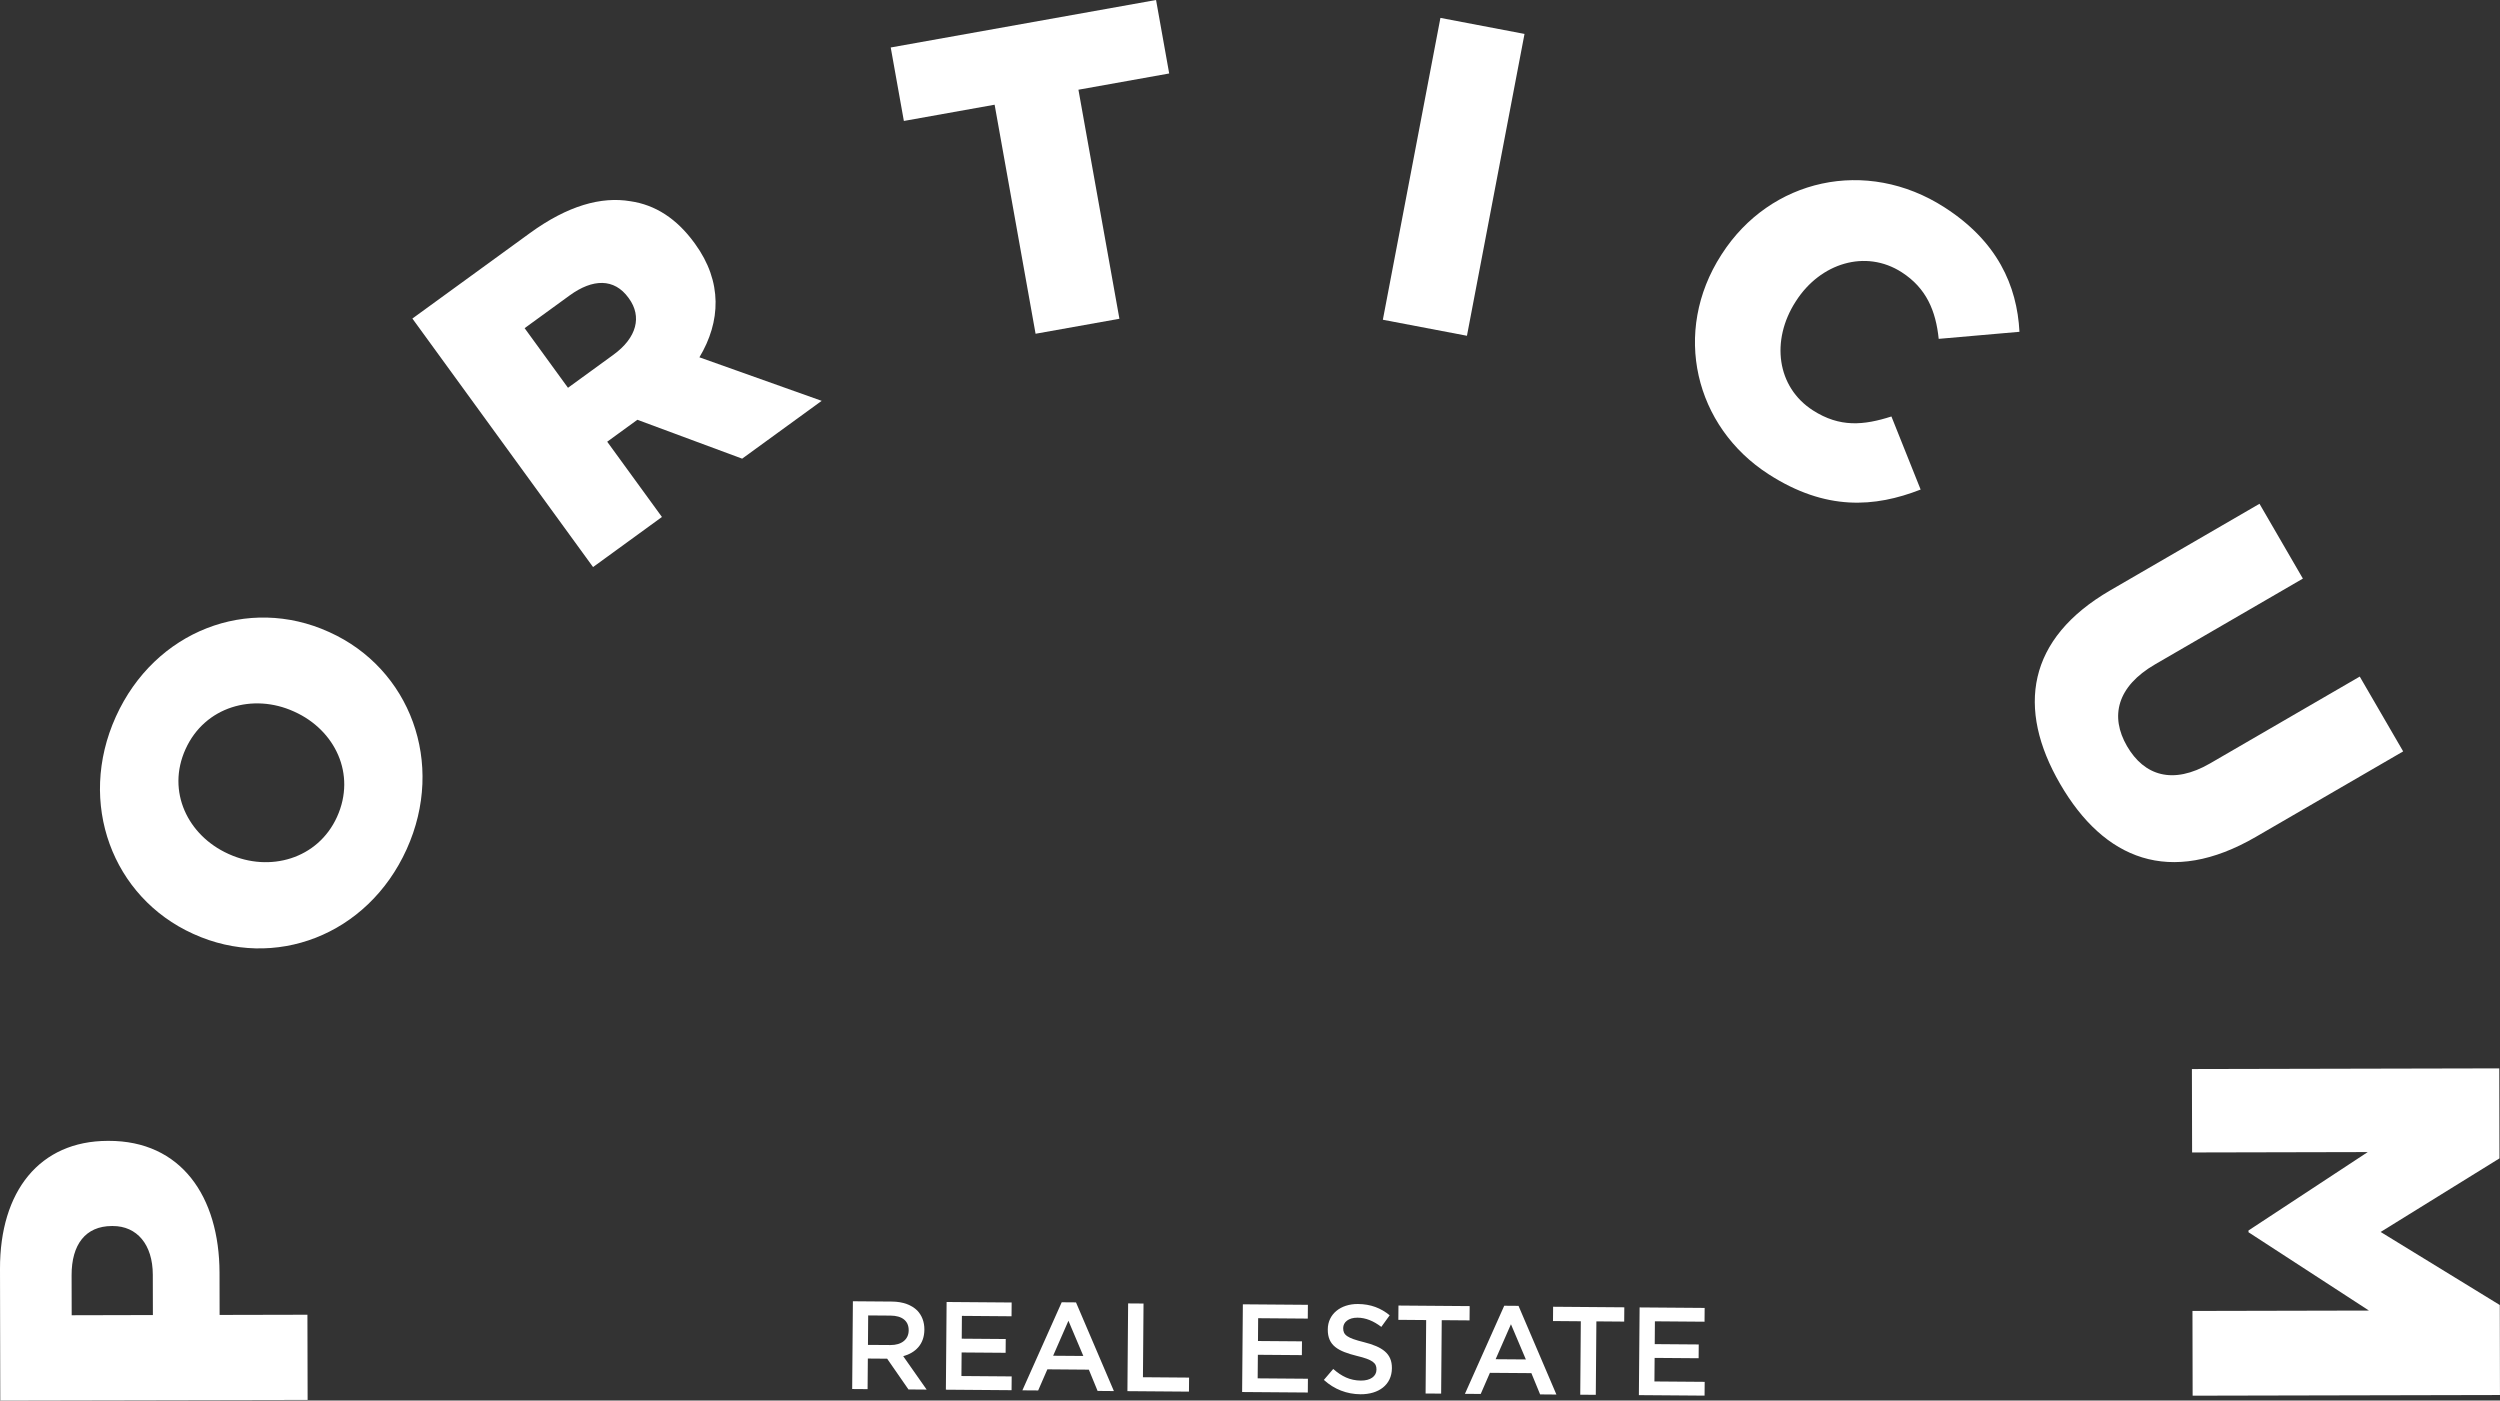 <?xml version="1.0" encoding="utf-8"?>
<!-- Generator: Adobe Illustrator 17.0.0, SVG Export Plug-In . SVG Version: 6.00 Build 0)  -->
<!DOCTYPE svg PUBLIC "-//W3C//DTD SVG 1.1//EN" "http://www.w3.org/Graphics/SVG/1.1/DTD/svg11.dtd">
<svg version="1.1" id="Layer_1" xmlns="http://www.w3.org/2000/svg" xmlns:xlink="http://www.w3.org/1999/xlink" x="0px" y="0px"
	 width="89.25px" height="50px" viewBox="0 0 89.25 50" enable-background="new 0 0 89.25 50" xml:space="preserve">
<rect x="0" y="0" width="89.25" height="50" fill="#333333" stroke="none"/>
<g>
	<g>
		<path fill="#FFFFFF" d="M0.01,50L0,45.298c-0.006-2.774,1.416-4.564,3.846-4.569l0.031,0c2.586-0.006,3.954,1.982,3.96,4.709
			l0.003,1.505l3.135-0.007l0.007,3.041L0.01,50z M5.455,45.506c-0.002-1.081-0.568-1.738-1.43-1.737l-0.031,0
			c-0.941,0.002-1.441,0.661-1.438,1.759l0.003,1.426l2.899-0.007L5.455,45.506z"/>
		<path fill="#FFFFFF" d="M6.919,33.348l-0.029-0.013c-2.87-1.3-4.15-4.666-2.754-7.75c1.397-3.084,4.73-4.328,7.599-3.028
			l0.029,0.013c2.87,1.299,4.15,4.666,2.753,7.75S9.789,34.648,6.919,33.348z M10.514,25.41l-0.029-0.013
			c-1.442-0.653-3.17-0.18-3.862,1.348c-0.685,1.513,0.084,3.083,1.525,3.736l0.029,0.013c1.442,0.653,3.17,0.18,3.856-1.334
			C12.724,27.632,11.956,26.063,10.514,25.41z"/>
		<path fill="#FFFFFF" d="M14.722,11.372l4.195-3.05c1.356-0.986,2.552-1.313,3.59-1.138c0.888,0.129,1.652,0.62,2.288,1.495
			l0.018,0.025c0.986,1.356,0.918,2.781,0.156,4.052l4.365,1.554l-2.839,2.064l-3.741-1.388l-1.077,0.783l1.954,2.687l-2.459,1.788
			L14.722,11.372z M21.9,12.664c0.837-0.608,1.023-1.364,0.553-2.01l-0.018-0.025c-0.507-0.697-1.272-0.683-2.096-0.084l-1.61,1.17
			l1.548,2.129L21.9,12.664z"/>
		<path fill="#FFFFFF" d="M35.508,3.738l-3.24,0.58l-0.469-2.623L41.271,0l0.469,2.623l-3.24,0.58l1.463,8.177l-2.993,0.535
			L35.508,3.738z"/>
		<path fill="#FFFFFF" d="M51.423,0.639l3.002,0.572L52.37,11.987l-3.002-0.572L51.423,0.639z"/>
		<path fill="#FFFFFF" d="M61.451,9.098l0.017-0.026c1.73-2.689,5.156-3.467,7.95-1.67c1.885,1.212,2.589,2.783,2.677,4.443
			l-2.883,0.252c-0.103-0.998-0.438-1.81-1.321-2.378c-1.292-0.831-2.905-0.322-3.77,1.023l-0.017,0.026
			c-0.89,1.384-0.676,3.05,0.616,3.881c0.962,0.619,1.817,0.535,2.804,0.219l1.043,2.609c-1.641,0.64-3.383,0.769-5.426-0.546
			C60.504,15.235,59.678,11.853,61.451,9.098z"/>
		<path fill="#FFFFFF" d="M75.336,21.076l5.328-3.091l1.549,2.671l-5.274,3.06c-1.369,0.794-1.618,1.863-1.005,2.921
			c0.614,1.057,1.638,1.387,2.967,0.616l5.342-3.099l1.55,2.671l-5.26,3.052c-3.064,1.778-5.421,0.808-6.986-1.89
			C71.981,25.288,72.367,22.799,75.336,21.076z"/>
		<path fill="#FFFFFF" d="M89.224,38.141l0.007,3.213l-4.242,2.627l4.253,2.608l0.007,3.213l-10.972,0.024l-0.006-3.025l6.301-0.014
			l-4.301-2.796l0-0.063l4.257-2.799l-6.27,0.014l-0.007-2.978L89.224,38.141z"/>
	</g>
	<g>
		<path fill="#FFFFFF" d="M30.448,46.455l1.396,0.011c0.394,0.003,0.702,0.122,0.902,0.32c0.164,0.171,0.256,0.405,0.254,0.678
			l0,0.009c-0.004,0.515-0.315,0.821-0.755,0.943l0.836,1.192l-0.649-0.005l-0.761-1.098L30.982,48.5l-0.009,1.092l-0.55-0.004
			L30.448,46.455z M31.791,48.018c0.394,0.003,0.646-0.201,0.649-0.518l0-0.009c0.003-0.336-0.238-0.521-0.645-0.524l-0.801-0.006
			l-0.008,1.052L31.791,48.018z"/>
		<path fill="#FFFFFF" d="M33.794,46.481l2.322,0.018l-0.004,0.492l-1.772-0.014l-0.006,0.814l1.571,0.012l-0.004,0.492
			l-1.571-0.012l-0.007,0.841l1.794,0.014l-0.004,0.492l-2.345-0.018L33.794,46.481z"/>
		<path fill="#FFFFFF" d="M37.903,46.491l0.51,0.004l1.353,3.166l-0.582-0.005l-0.312-0.759l-1.481-0.012l-0.328,0.754l-0.564-0.004
			L37.903,46.491z M38.675,48.408l-0.532-1.257L37.597,48.4L38.675,48.408z"/>
		<path fill="#FFFFFF" d="M40.274,46.532l0.55,0.004l-0.021,2.631l1.647,0.013l-0.004,0.501l-2.197-0.017L40.274,46.532z"/>
		<path fill="#FFFFFF" d="M44.37,46.564l2.322,0.018l-0.004,0.492l-1.772-0.014l-0.006,0.814l1.571,0.012l-0.004,0.492l-1.571-0.012
			l-0.007,0.841l1.794,0.014l-0.004,0.492l-2.345-0.018L44.37,46.564z"/>
		<path fill="#FFFFFF" d="M47.262,49.263l0.334-0.391c0.298,0.262,0.596,0.412,0.986,0.415c0.34,0.003,0.556-0.152,0.558-0.389
			l0-0.009c0.002-0.224-0.123-0.346-0.703-0.484c-0.665-0.166-1.04-0.366-1.035-0.943l0-0.009c0.004-0.537,0.455-0.905,1.077-0.9
			c0.456,0.004,0.818,0.145,1.133,0.403l-0.299,0.414c-0.28-0.213-0.561-0.327-0.848-0.329c-0.322-0.003-0.511,0.162-0.513,0.367
			l0,0.009c-0.002,0.242,0.14,0.35,0.739,0.498c0.661,0.166,1.004,0.406,1,0.925l0,0.009c-0.005,0.586-0.468,0.932-1.126,0.926
			C48.086,49.771,47.635,49.602,47.262,49.263z"/>
		<path fill="#FFFFFF" d="M50.914,47.126l-0.993-0.008l0.004-0.51l2.542,0.02l-0.004,0.51l-0.993-0.008l-0.021,2.622l-0.555-0.004
			L50.914,47.126z"/>
		<path fill="#FFFFFF" d="M53.701,46.615l0.51,0.004l1.353,3.166l-0.582-0.005l-0.312-0.759L53.19,49.01l-0.328,0.754l-0.564-0.004
			L53.701,46.615z M54.473,48.532l-0.532-1.257l-0.547,1.249L54.473,48.532z"/>
		<path fill="#FFFFFF" d="M56.435,47.169l-0.993-0.008l0.004-0.51l2.542,0.02l-0.004,0.51l-0.993-0.008l-0.021,2.622l-0.555-0.004
			L56.435,47.169z"/>
		<path fill="#FFFFFF" d="M58.534,46.675l2.322,0.018l-0.004,0.492l-1.772-0.014l-0.006,0.814l1.571,0.012l-0.004,0.492
			l-1.571-0.012l-0.007,0.841l1.794,0.014l-0.004,0.492l-2.345-0.018L58.534,46.675z"/>
	</g>
</g>
</svg>
